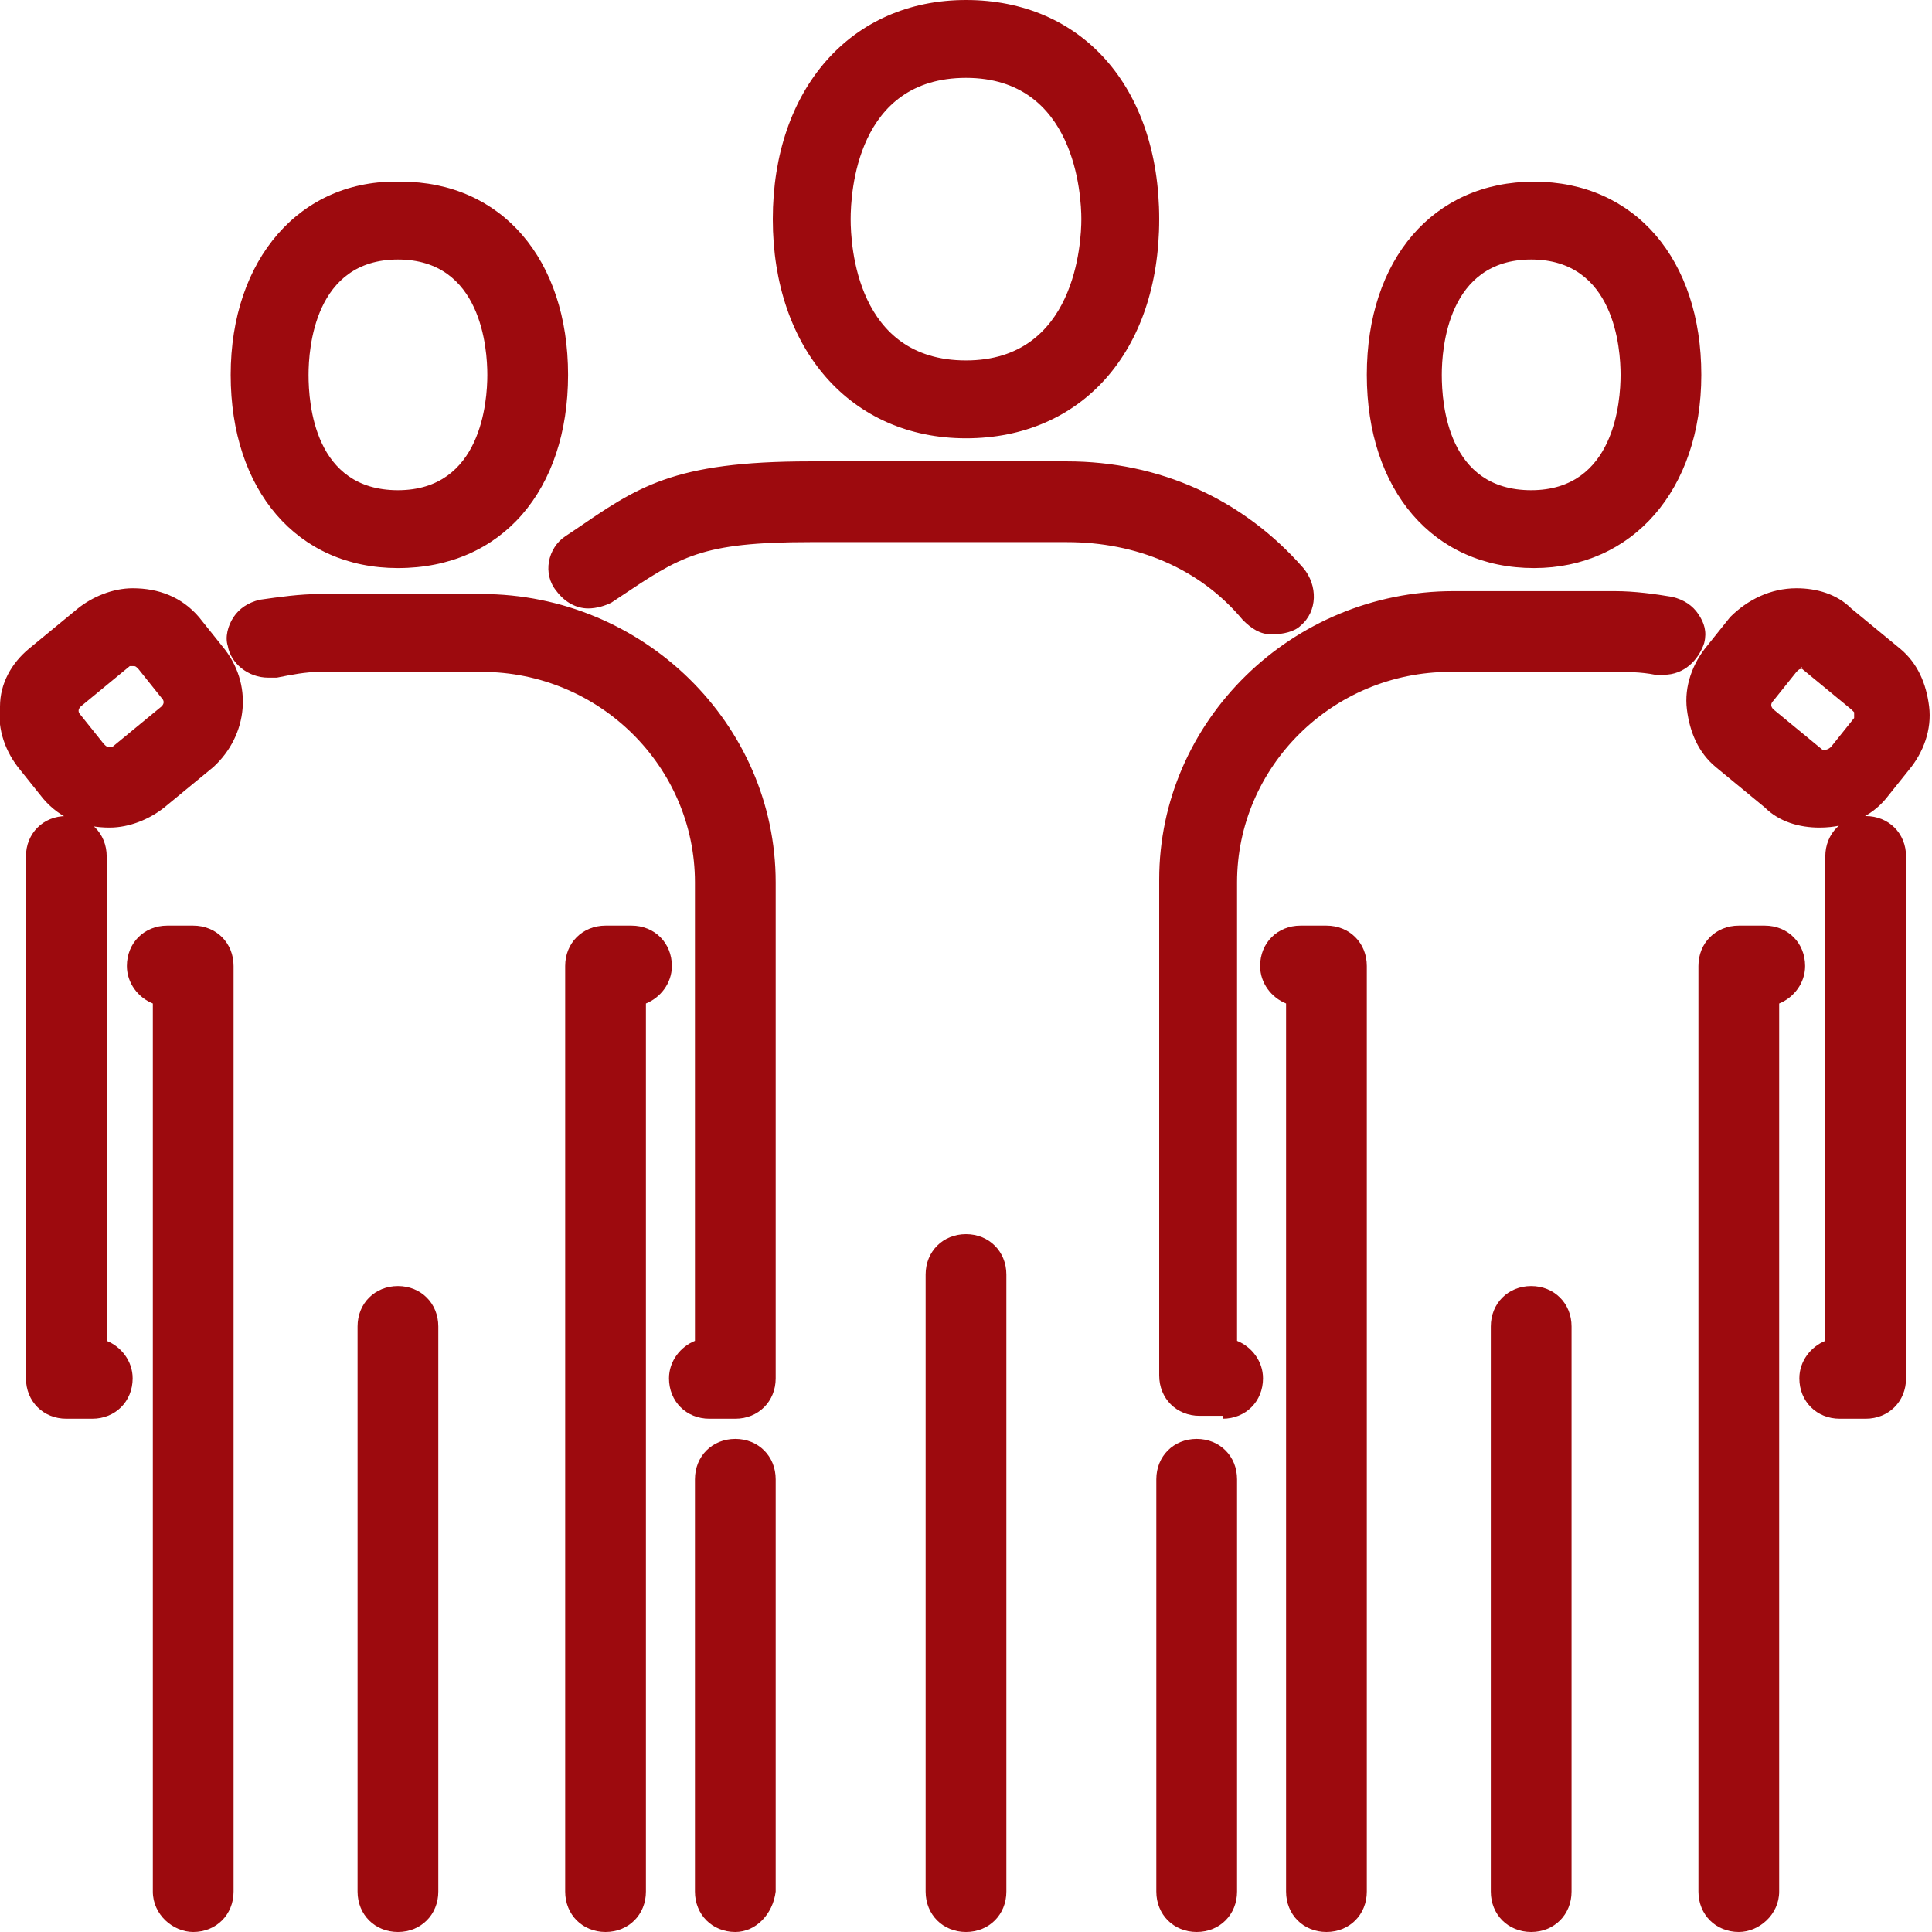 <?xml version="1.0" encoding="utf-8"?>
<!-- Generator: Adobe Illustrator 25.4.0, SVG Export Plug-In . SVG Version: 6.00 Build 0)  -->
<svg version="1.1" id="Calque_1" width="67" height="67" xmlns="http://www.w3.org/2000/svg" xmlns:xlink="http://www.w3.org/1999/xlink" x="0px" y="0px"
	 viewBox="0 0 67 67" style="enable-background:new 0 0 67 67;" xml:space="preserve">
<style type="text/css">
	.st0{fill:#9D0A0E;}
</style>
<path class="st0" d="M25.5,67c-0.8,0-1.4-0.6-1.4-1.4V51.3c0-0.8,0.6-1.4,1.4-1.4c0.8,0,1.4,0.6,1.4,1.4v14.3
	C26.8,66.4,26.2,67,25.5,67z M42.9,65.6V51.3c0-0.8-0.6-1.4-1.4-1.4c-0.8,0-1.4,0.6-1.4,1.4v14.3c0,0.8,0.6,1.4,1.4,1.4
	C42.3,67,42.9,66.4,42.9,65.6z M34.9,65.6V44.2c0-0.8-0.6-1.4-1.4-1.4s-1.4,0.6-1.4,1.4v21.4c0,0.8,0.6,1.4,1.4,1.4
	S34.9,66.4,34.9,65.6z M45.1,21.7c0.6-0.5,0.6-1.4,0.1-2c-2.1-2.4-5-3.7-8.2-3.7h-8.9c-4.8,0-6,0.9-8.2,2.4l-0.3,0.2
	c-0.6,0.4-0.8,1.3-0.3,1.9c0.3,0.4,0.7,0.6,1.1,0.6c0.3,0,0.6-0.1,0.8-0.2l0.3-0.2c2.1-1.4,2.8-1.9,6.6-1.9h8.9
	c2.4,0,4.6,0.9,6.1,2.7c0.3,0.3,0.6,0.5,1,0.5C44.5,22,44.9,21.9,45.1,21.7z M40.2,7.6c0-4.6-2.7-7.6-6.7-7.6s-6.7,3.1-6.7,7.6
	s2.7,7.6,6.7,7.6S40.2,12.2,40.2,7.6z M37.5,7.6c0,0.8-0.2,4.9-4,4.9s-4-4-4-4.9s0.2-4.9,4-4.9S37.5,6.8,37.5,7.6z M25.5,49.2
	c0.8,0,1.4-0.6,1.4-1.4V30.6c0-5.5-4.6-10-10.2-10l-5.6,0c-0.7,0-1.4,0.1-2.1,0.2c-0.4,0.1-0.7,0.3-0.9,0.6c-0.2,0.3-0.3,0.7-0.2,1
	C8,23,8.6,23.5,9.3,23.5c0.1,0,0.2,0,0.3,0c0.5-0.1,1-0.2,1.5-0.2l5.6,0c4.1,0,7.4,3.3,7.4,7.3v15.9c-0.5,0.2-0.9,0.7-0.9,1.3
	c0,0.8,0.6,1.4,1.4,1.4H25.5z M3.2,49.2c0.8,0,1.4-0.6,1.4-1.4c0-0.6-0.4-1.1-0.9-1.3V29.7c0-0.8-0.6-1.4-1.4-1.4
	c-0.8,0-1.4,0.6-1.4,1.4v18.1c0,0.8,0.6,1.4,1.4,1.4H3.2z M8.1,65.6V33.5c0-0.8-0.6-1.4-1.4-1.4H5.8c-0.8,0-1.4,0.6-1.4,1.4
	c0,0.6,0.4,1.1,0.9,1.3v30.8C5.3,66.4,6,67,6.7,67C7.5,67,8.1,66.4,8.1,65.6z M15.2,65.6V46c0-0.8-0.6-1.4-1.4-1.4
	c-0.8,0-1.4,0.6-1.4,1.4v19.6c0,0.8,0.6,1.4,1.4,1.4C14.6,67,15.2,66.4,15.2,65.6z M19.7,13c0-4-2.3-6.7-5.8-6.7C10.4,6.2,8,9,8,13
	c0,4,2.3,6.7,5.8,6.7C17.4,19.7,19.7,17,19.7,13z M16.9,13c0,0.9-0.2,4-3.1,4c-2.9,0-3.1-3-3.1-4c0-0.9,0.2-4,3.1-4
	C16.7,9,16.9,12.1,16.9,13z M22.4,65.6V34.8c0.5-0.2,0.9-0.7,0.9-1.3c0-0.8-0.6-1.4-1.4-1.4H21c-0.8,0-1.4,0.6-1.4,1.4v32.1
	c0,0.8,0.6,1.4,1.4,1.4C21.8,67,22.4,66.4,22.4,65.6z M5.7,28l1.7-1.4c1.2-1.1,1.4-2.9,0.3-4.2l-0.8-1c-0.6-0.7-1.4-1-2.3-1
	c-0.7,0-1.4,0.3-1.9,0.7l-1.7,1.4c-0.6,0.5-1,1.2-1,2c-0.1,0.8,0.2,1.6,0.7,2.2l0.8,1c0.6,0.7,1.4,1,2.3,1C4.5,28.7,5.2,28.4,5.7,28
	z M4.8,23.2l0.8,1c0.1,0.1,0.1,0.2,0,0.3l-1.7,1.4c0,0-0.1,0-0.1,0c-0.1,0-0.1,0-0.2-0.1l-0.8-1c-0.1-0.1-0.1-0.2,0-0.3l1.7-1.4
	c0,0,0.1,0,0.1,0C4.7,23.1,4.7,23.1,4.8,23.2z M42.4,49.2c0.8,0,1.4-0.6,1.4-1.4c0-0.6-0.4-1.1-0.9-1.3V30.6c0-4,3.3-7.3,7.4-7.3
	l5.6,0c0.5,0,1,0,1.5,0.1c0.1,0,0.2,0,0.3,0c0.7,0,1.2-0.5,1.4-1.1c0.1-0.4,0-0.7-0.2-1c-0.2-0.3-0.5-0.5-0.9-0.6
	c-0.6-0.1-1.3-0.2-2-0.2l-5.6,0c-5.6,0-10.2,4.5-10.2,10v17.2c0,0.8,0.6,1.4,1.4,1.4H42.4z M64.7,49.2c0.8,0,1.4-0.6,1.4-1.4V29.7
	c0-0.8-0.6-1.4-1.4-1.4c-0.8,0-1.4,0.6-1.4,1.4v16.8c-0.5,0.2-0.9,0.7-0.9,1.3c0,0.8,0.6,1.4,1.4,1.4H64.7z M61.7,65.6V34.8
	c0.5-0.2,0.9-0.7,0.9-1.3c0-0.8-0.6-1.4-1.4-1.4h-0.9c-0.8,0-1.4,0.6-1.4,1.4v32.1c0,0.8,0.6,1.4,1.4,1.4C61,67,61.7,66.4,61.7,65.6
	z M54.5,65.6V46c0-0.8-0.6-1.4-1.4-1.4c-0.8,0-1.4,0.6-1.4,1.4v19.6c0,0.8,0.6,1.4,1.4,1.4C53.9,67,54.5,66.4,54.5,65.6z M59,13
	c0-4-2.3-6.7-5.8-6.7c-3.5,0-5.8,2.7-5.8,6.7c0,4,2.3,6.7,5.8,6.7C56.6,19.7,59,17,59,13z M56.2,13c0,0.9-0.2,4-3.1,4
	c-2.9,0-3.1-3-3.1-4c0-0.9,0.2-4,3.1-4C56,9,56.2,12.1,56.2,13z M47.4,65.6V33.5c0-0.8-0.6-1.4-1.4-1.4h-0.9c-0.8,0-1.4,0.6-1.4,1.4
	c0,0.6,0.4,1.1,0.9,1.3v30.8c0,0.8,0.6,1.4,1.4,1.4C46.8,67,47.4,66.4,47.4,65.6z M65.4,27.7l0.8-1c0.5-0.6,0.8-1.4,0.7-2.2
	c-0.1-0.8-0.4-1.5-1-2l-1.7-1.4c-0.5-0.5-1.2-0.7-1.9-0.7c-0.9,0-1.7,0.4-2.3,1l-0.8,1c-0.5,0.6-0.8,1.4-0.7,2.2
	c0.1,0.8,0.4,1.5,1,2l1.7,1.4c0.5,0.5,1.2,0.7,1.9,0.7C64.1,28.7,64.9,28.3,65.4,27.7z M62.5,23.2l1.7,1.4c0,0,0.1,0.1,0.1,0.1
	c0,0.1,0,0.1,0,0.2l-0.8,1c0,0-0.1,0.1-0.2,0.1c0,0-0.1,0-0.1,0l-1.7-1.4c-0.1-0.1-0.1-0.2,0-0.3l0.8-1c0.1-0.1,0.1-0.1,0.2-0.1
	C62.4,23.1,62.5,23.1,62.5,23.2z"/>
</svg>
